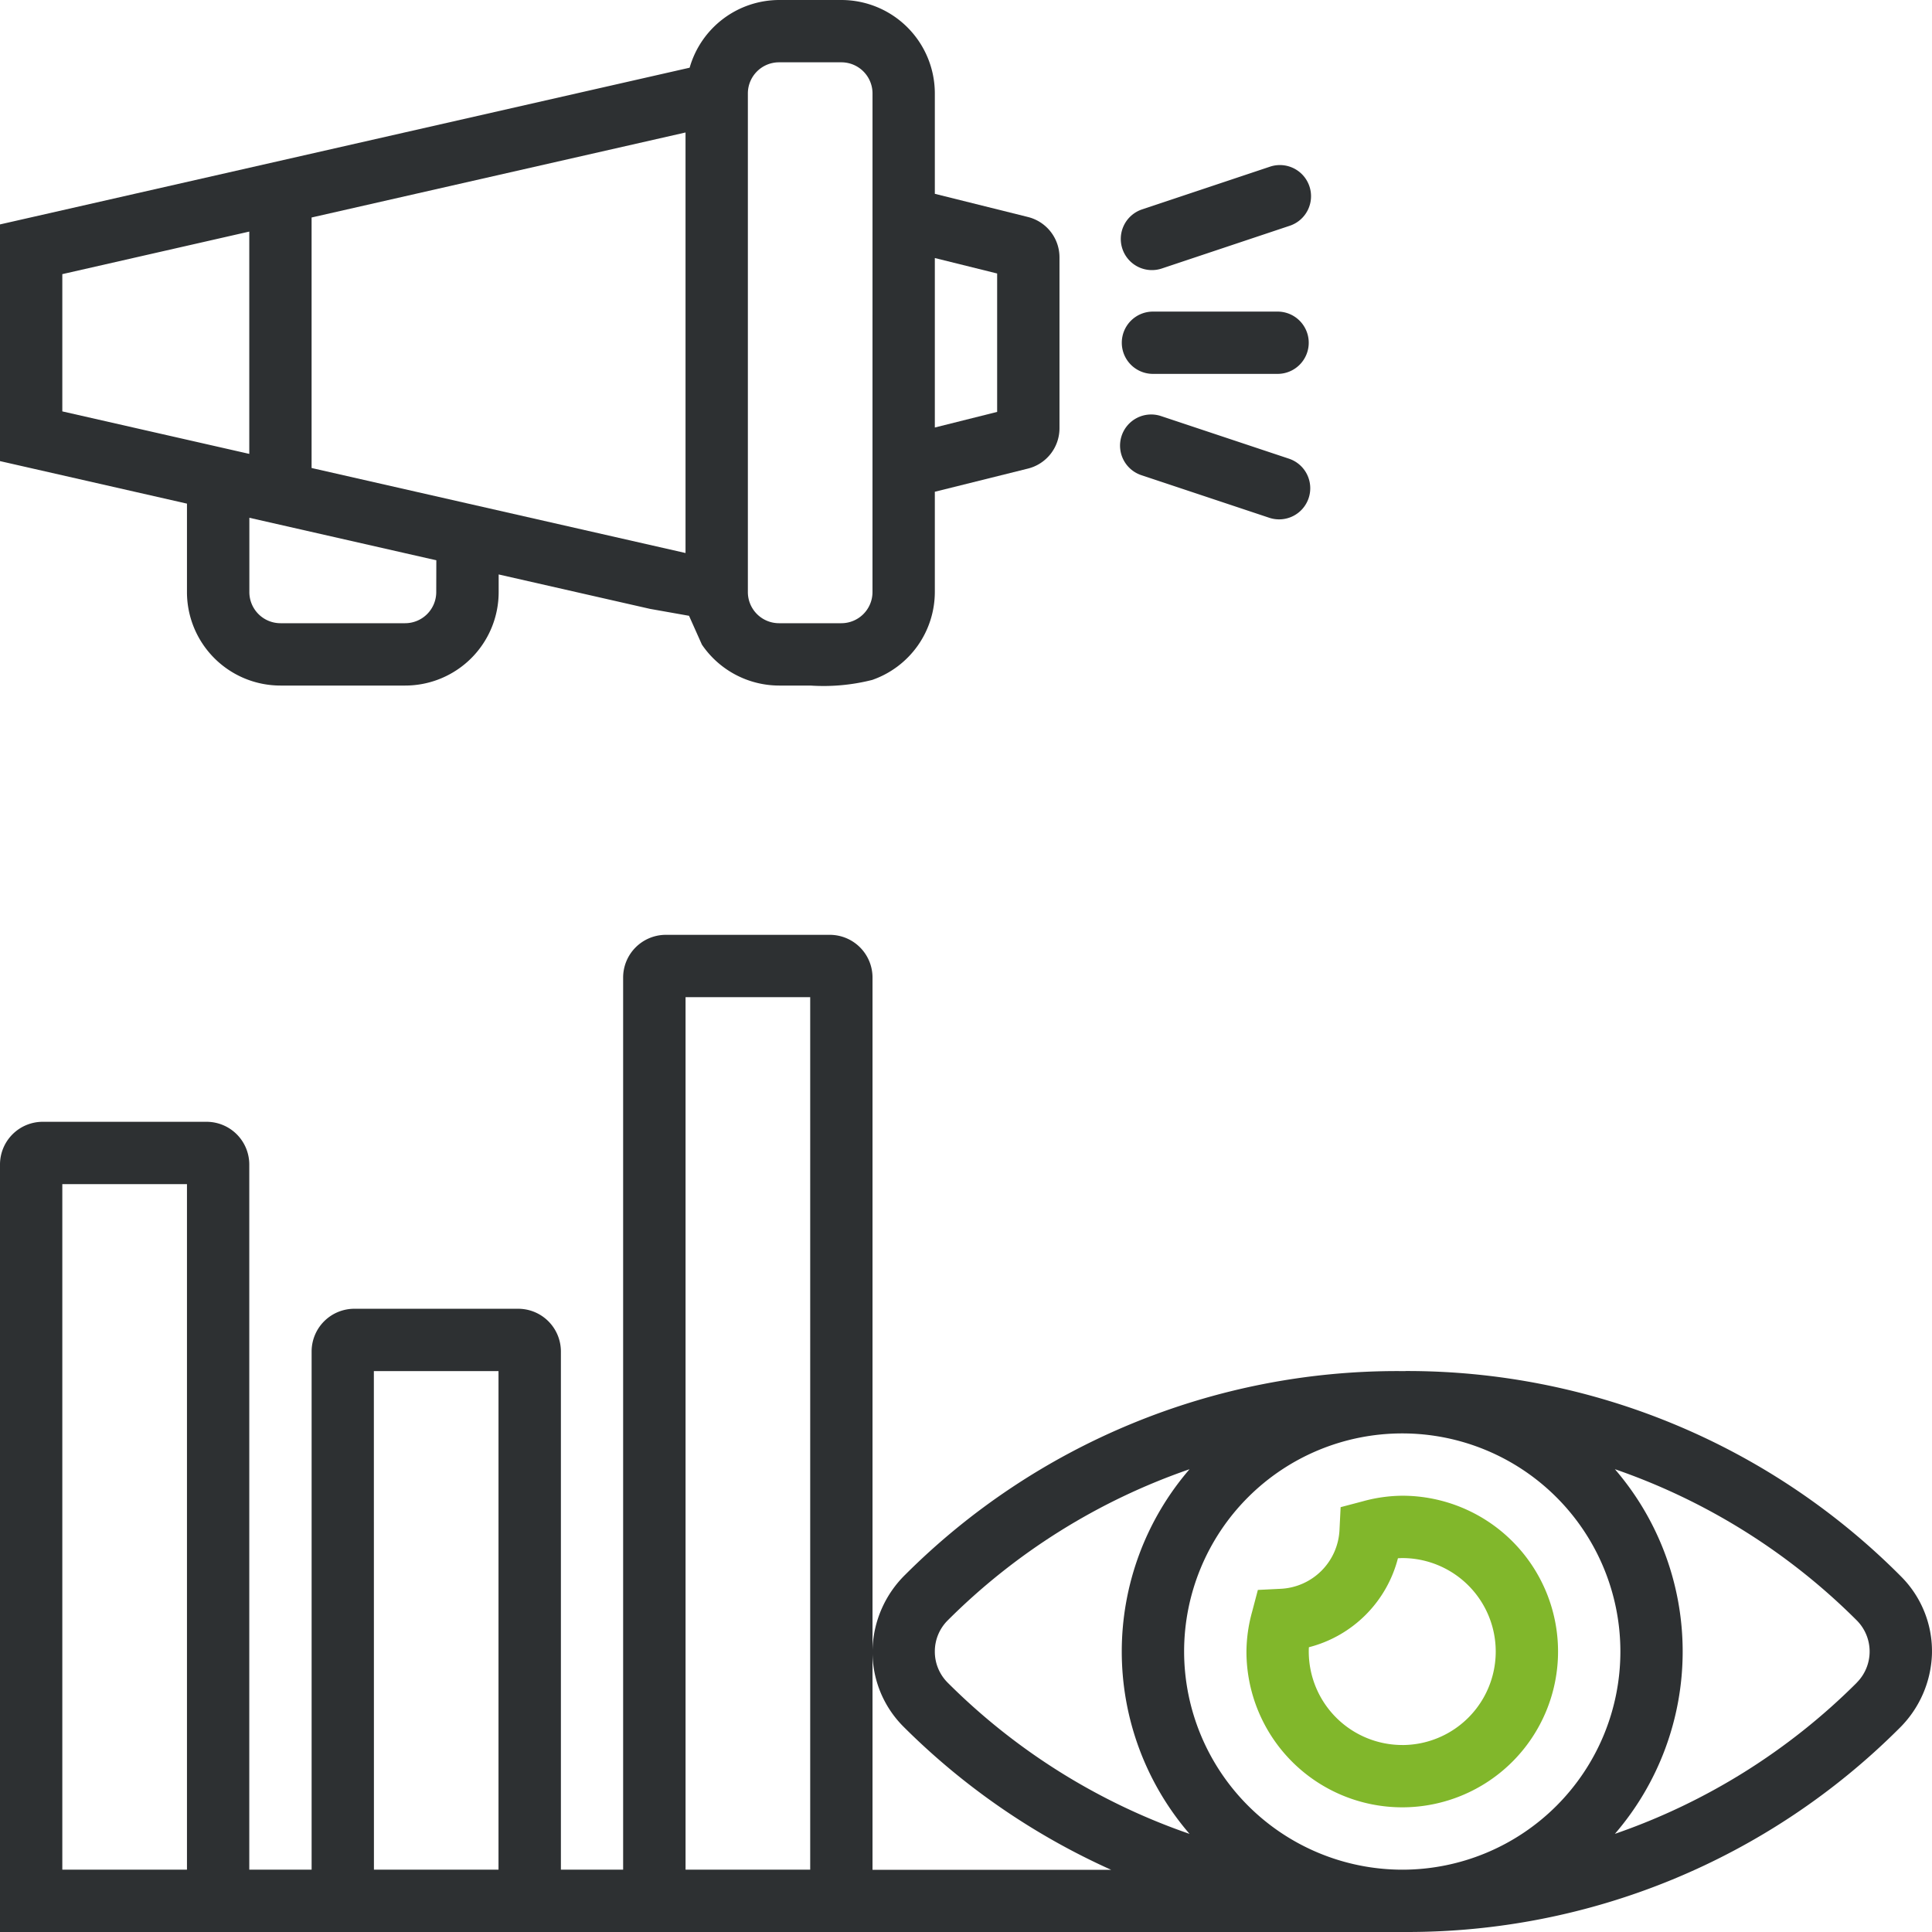 <svg xmlns="http://www.w3.org/2000/svg" width="75" height="75" viewBox="0 0 75 75"><g id="Group_13" data-name="Group 13" transform="translate(-1.21 -1.21)"><path id="Path_56" data-name="Path 56" d="M55.767,54.435h-.243a27.021,27.021,0,0,0-19.168,7.9A4.234,4.234,0,0,0,35.083,65.2a4.1,4.1,0,0,0,1.208,3.047,27.155,27.155,0,0,0,8.053,5.548H35.081V39.159A1.659,1.659,0,0,0,33.421,37.5H27.062A1.659,1.659,0,0,0,25.4,39.159V73.79H22.984V53.675a1.659,1.659,0,0,0-1.659-1.659H14.966a1.659,1.659,0,0,0-1.659,1.659V73.79H10.887V46.417a1.659,1.659,0,0,0-1.659-1.659H2.869A1.659,1.659,0,0,0,1.21,46.417V76.21H55.767a27.019,27.019,0,0,0,19.166-7.9,4.234,4.234,0,0,0,1.274-2.859A4.1,4.1,0,0,0,75,62.4a27.023,27.023,0,0,0-19.233-7.967ZM8.468,73.79H3.629V47.177H8.468ZM27.823,39.919h4.839V73.79H27.823Zm-12.1,14.516h4.839V73.79H15.726ZM37.5,65.323a1.7,1.7,0,0,1,.5-1.21,24.664,24.664,0,0,1,9.388-5.868,10.836,10.836,0,0,0,0,14.156A24.664,24.664,0,0,1,38,66.532,1.7,1.7,0,0,1,37.5,65.323Zm9.677,0a8.468,8.468,0,1,1,8.468,8.468A8.479,8.479,0,0,1,47.177,65.323Zm26.112,1.21A24.664,24.664,0,0,1,63.9,72.4a10.836,10.836,0,0,0,0-14.156,24.664,24.664,0,0,1,9.388,5.868,1.711,1.711,0,0,1,0,2.419Z" fill="#2d3032"></path><path id="Path_57" data-name="Path 57" d="M55.645,59.274a5.894,5.894,0,0,0-1.536.218l-.856.226-.044.884a2.4,2.4,0,0,1-2.285,2.285l-.884.044-.225.855a5.894,5.894,0,0,0-.218,1.536,6.048,6.048,0,1,0,6.048-6.048Zm0,9.677a3.633,3.633,0,0,1-3.629-3.629c0-.054,0-.11.006-.167A4.8,4.8,0,0,0,55.478,61.7c.057,0,.113-.006.167-.006a3.629,3.629,0,1,1,0,7.258Z" fill="#81b72b"></path><path id="Path_58" data-name="Path 58" d="M37.5,8.734v-3.9A3.629,3.629,0,0,0,33.871,1.21H31.452a3.622,3.622,0,0,0-3.47,2.628L1.21,9.922V19.11l7.258,1.651v3.432A3.629,3.629,0,0,0,12.1,27.823h4.839a3.629,3.629,0,0,0,3.629-3.629V23.51l5.879,1.337,1.511.268.5,1.119a3.631,3.631,0,0,0,3,1.589h1.21a7.679,7.679,0,0,0,2.4-.218A3.621,3.621,0,0,0,37.5,24.194V20.3l3.616-.9a1.614,1.614,0,0,0,1.223-1.566V11.2a1.614,1.614,0,0,0-1.223-1.566ZM3.629,17.18V11.852L10.887,10.2V18.83Zm14.516,7.013a1.209,1.209,0,0,1-1.21,1.21H12.1a1.209,1.209,0,0,1-1.21-1.21V21.31l7.258,1.65Zm9.677-1.515-14.516-3.3V9.653l14.516-3.3Zm7.258,1.515a1.209,1.209,0,0,1-1.21,1.21H31.452a1.209,1.209,0,0,1-1.21-1.21V4.839a1.209,1.209,0,0,1,1.21-1.21h2.419a1.209,1.209,0,0,1,1.21,1.21ZM39.919,17.2l-2.419.606V11.227l2.419.6Z" fill="#2d3032"></path><path id="Path_59" data-name="Path 59" d="M45.967,13.306h4.839a1.209,1.209,0,0,1,1.209,1.209h0a1.209,1.209,0,0,1-1.209,1.209H45.967a1.209,1.209,0,0,1-1.209-1.209h0A1.209,1.209,0,0,1,45.967,13.306Z" fill="#2d3032"></path><path id="Path_60" data-name="Path 60" d="M45.545,9.339,50.512,7.68a1.209,1.209,0,0,1,1.53.764h0a1.209,1.209,0,0,1-.764,1.53l-4.967,1.659a1.209,1.209,0,0,1-1.53-.764h0A1.209,1.209,0,0,1,45.545,9.339Z" fill="#2d3032"></path><path id="Path_61" data-name="Path 61" d="M44.752,18.127h0a1.209,1.209,0,0,1,1.529-.765l4.966,1.654a1.209,1.209,0,0,1,.765,1.529h0a1.209,1.209,0,0,1-1.529.765l-4.966-1.654A1.209,1.209,0,0,1,44.752,18.127Z" fill="#2d3032"></path></g></svg>